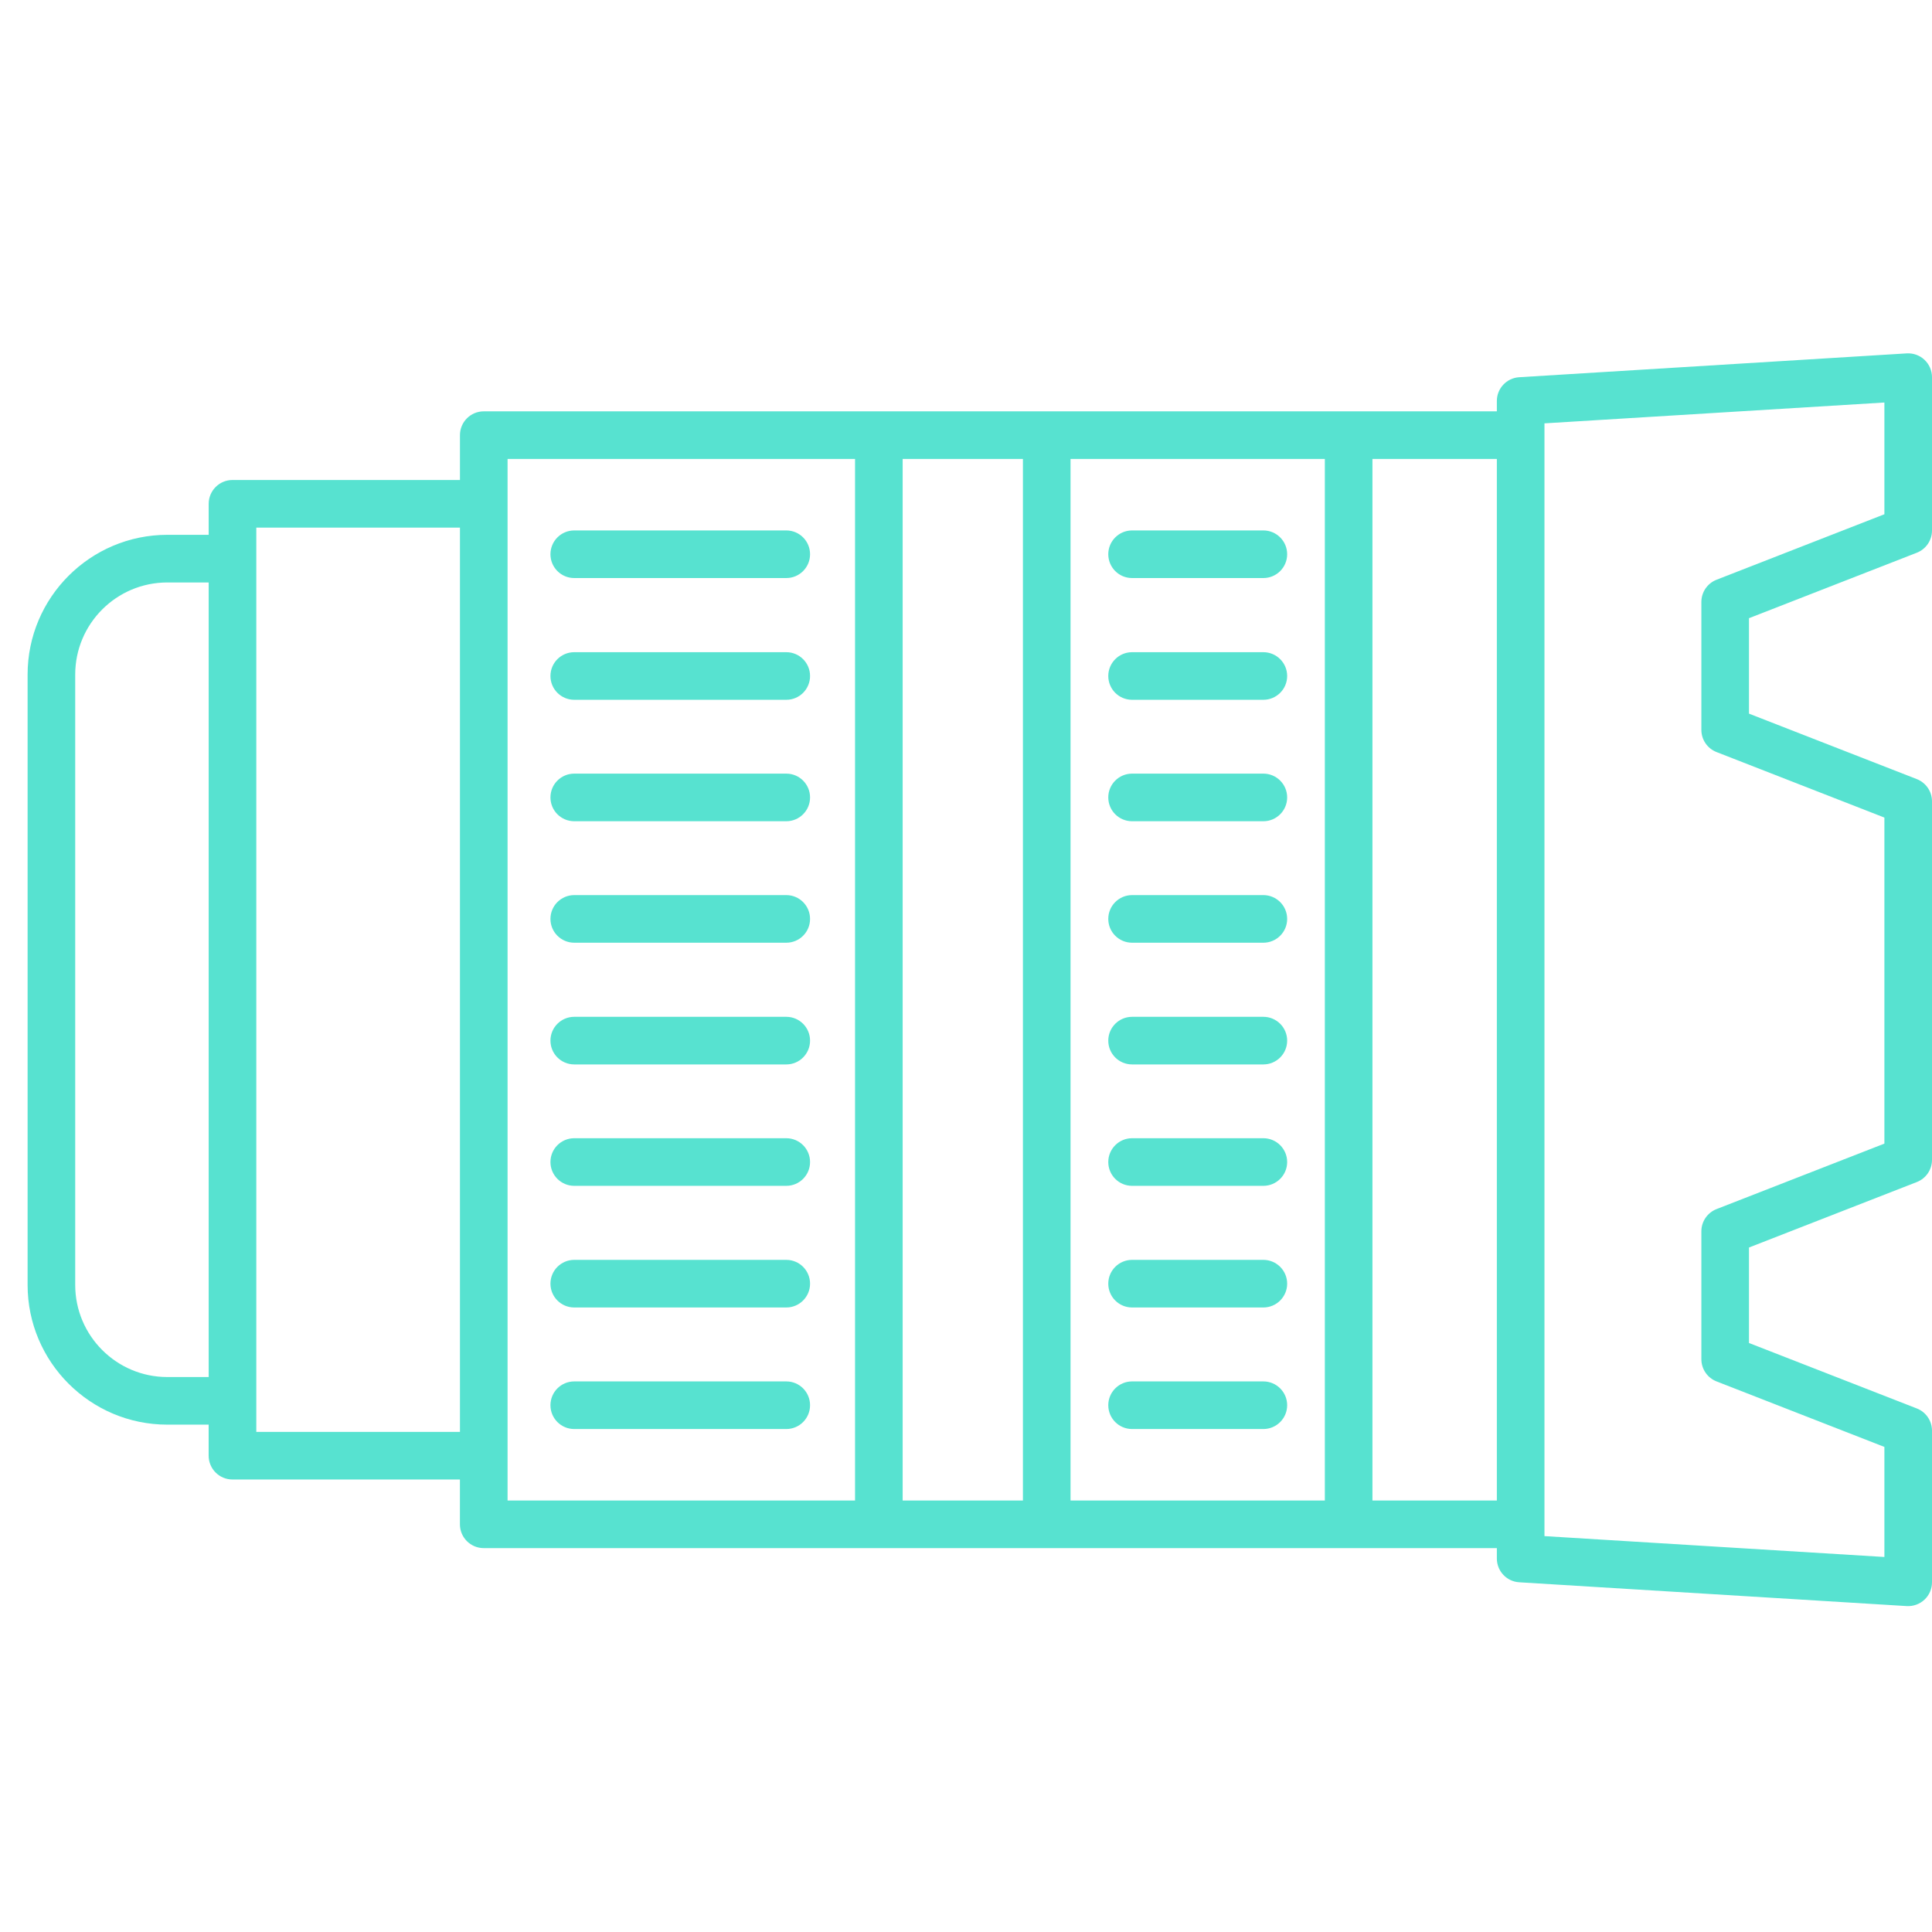 <svg width="56" height="56" viewBox="0 0 56 56" fill="none" xmlns="http://www.w3.org/2000/svg">
<g clip-path="url(#clip0_97_20640)">
<path d="M55.783 46.366C55.921 46.237 56 46.054 56 45.864L56 41.468C56 41.184 55.825 40.928 55.56 40.825L50.695 38.927L50.695 36.16L55.56 34.262C55.825 34.159 56 33.904 56 33.619L56 23.227C56 22.942 55.825 22.687 55.56 22.583L50.695 20.685L50.695 17.919L55.56 16.021C55.825 15.917 56 15.662 56 15.378L56 10.933C56 10.742 55.921 10.56 55.783 10.43C55.645 10.299 55.458 10.232 55.268 10.243L44.035 10.934C43.671 10.956 43.387 11.258 43.387 11.622L43.387 11.923L14.022 11.923C13.641 11.923 13.332 12.232 13.332 12.613L13.332 13.913L6.739 13.913C6.358 13.913 6.049 14.222 6.049 14.603L6.049 15.502L4.85 15.502C2.616 15.503 0.8 17.319 0.8 19.553L0.8 37.245C0.8 39.477 2.616 41.294 4.849 41.294L6.048 41.294L6.048 42.194C6.048 42.575 6.357 42.884 6.738 42.884L13.331 42.884L13.331 44.183C13.331 44.564 13.64 44.873 14.021 44.873L43.387 44.873L43.387 45.174C43.387 45.538 43.67 45.841 44.034 45.863L55.267 46.553C55.457 46.564 55.644 46.497 55.783 46.366ZM4.849 39.914C3.377 39.914 2.18 38.716 2.18 37.245L2.18 19.553C2.18 18.08 3.377 16.883 4.849 16.883L6.049 16.883L6.049 39.914L4.849 39.914L4.849 39.914ZM7.429 41.504L7.429 15.293L13.332 15.293L13.332 41.504L7.429 41.504ZM14.712 43.493L14.712 13.303L24.784 13.303L24.784 43.493L14.712 43.493ZM26.164 43.493L26.164 13.303L29.65 13.303L29.65 43.493L26.164 43.493ZM31.03 43.493L31.03 13.303L38.401 13.303L38.401 43.493L31.03 43.493ZM39.781 43.493L39.781 13.303L43.387 13.303L43.387 43.493L39.781 43.493ZM44.767 44.525L44.767 12.271L54.62 11.667L54.62 14.906L49.755 16.804C49.49 16.908 49.315 17.163 49.315 17.448L49.315 21.156C49.315 21.441 49.49 21.696 49.755 21.799L54.62 23.698L54.62 33.148L49.755 35.046C49.49 35.15 49.315 35.405 49.315 35.689L49.315 39.398C49.315 39.682 49.49 39.938 49.755 40.041L54.62 41.94L54.62 45.13L44.767 44.525Z" fill="#57E2D0"/>
<path d="M37.309 16.065C37.309 15.684 37 15.375 36.619 15.375L32.814 15.375C32.433 15.375 32.124 15.684 32.124 16.065C32.124 16.446 32.432 16.755 32.814 16.755L36.619 16.755C37 16.755 37.309 16.446 37.309 16.065Z" fill="#57E2D0"/>
<path d="M23.48 16.065C23.48 15.684 23.172 15.375 22.791 15.375L16.645 15.375C16.263 15.375 15.955 15.684 15.955 16.065C15.955 16.446 16.263 16.755 16.645 16.755L22.791 16.755C23.172 16.755 23.48 16.446 23.48 16.065Z" fill="#57E2D0"/>
<path d="M37.309 19.594C37.309 19.213 37 18.904 36.619 18.904L32.814 18.904C32.433 18.904 32.124 19.213 32.124 19.594C32.124 19.975 32.432 20.284 32.814 20.284L36.619 20.284C37 20.284 37.309 19.975 37.309 19.594Z" fill="#57E2D0"/>
<path d="M23.48 19.594C23.48 19.213 23.172 18.904 22.791 18.904L16.645 18.904C16.263 18.904 15.955 19.213 15.955 19.594C15.955 19.975 16.263 20.284 16.645 20.284L22.791 20.284C23.172 20.284 23.48 19.976 23.48 19.594Z" fill="#57E2D0"/>
<path d="M37.309 23.114C37.309 22.733 37 22.424 36.619 22.424L32.814 22.424C32.433 22.424 32.124 22.733 32.124 23.114C32.124 23.495 32.432 23.804 32.814 23.804L36.619 23.804C37 23.804 37.309 23.495 37.309 23.114Z" fill="#57E2D0"/>
<path d="M23.48 23.114C23.48 22.733 23.172 22.424 22.791 22.424L16.645 22.424C16.263 22.424 15.955 22.733 15.955 23.114C15.955 23.495 16.263 23.804 16.645 23.804L22.791 23.804C23.172 23.804 23.48 23.495 23.48 23.114Z" fill="#57E2D0"/>
<path d="M37.309 26.635C37.309 26.255 37 25.945 36.619 25.945L32.814 25.945C32.433 25.945 32.124 26.255 32.124 26.635C32.124 27.016 32.432 27.325 32.814 27.325L36.619 27.325C37 27.325 37.309 27.016 37.309 26.635Z" fill="#57E2D0"/>
<path d="M23.48 26.635C23.48 26.255 23.172 25.945 22.791 25.945L16.645 25.945C16.263 25.945 15.955 26.255 15.955 26.635C15.955 27.016 16.263 27.325 16.645 27.325L22.791 27.325C23.172 27.325 23.48 27.017 23.48 26.635Z" fill="#57E2D0"/>
<path d="M37.309 30.163C37.309 29.782 37 29.473 36.619 29.473L32.814 29.473C32.433 29.473 32.124 29.782 32.124 30.163C32.124 30.544 32.432 30.853 32.814 30.853L36.619 30.853C37 30.853 37.309 30.544 37.309 30.163Z" fill="#57E2D0"/>
<path d="M23.48 30.163C23.48 29.782 23.172 29.473 22.791 29.473L16.645 29.473C16.263 29.473 15.955 29.782 15.955 30.163C15.955 30.544 16.263 30.853 16.645 30.853L22.791 30.853C23.172 30.853 23.48 30.544 23.48 30.163Z" fill="#57E2D0"/>
<path d="M37.309 33.682C37.309 33.301 37 32.992 36.619 32.992L32.814 32.992C32.433 32.992 32.124 33.301 32.124 33.682C32.124 34.063 32.432 34.372 32.814 34.372L36.619 34.372C37 34.372 37.309 34.063 37.309 33.682Z" fill="#57E2D0"/>
<path d="M23.48 33.682C23.48 33.301 23.172 32.992 22.791 32.992L16.645 32.992C16.263 32.992 15.955 33.301 15.955 33.682C15.955 34.063 16.263 34.372 16.645 34.372L22.791 34.372C23.172 34.372 23.48 34.063 23.48 33.682Z" fill="#57E2D0"/>
<path d="M37.309 37.208C37.309 36.827 37 36.518 36.619 36.518L32.814 36.518C32.433 36.518 32.124 36.826 32.124 37.208C32.124 37.588 32.432 37.898 32.814 37.898L36.619 37.898C37 37.898 37.309 37.588 37.309 37.208Z" fill="#57E2D0"/>
<path d="M23.48 37.208C23.48 36.827 23.172 36.518 22.791 36.518L16.645 36.518C16.263 36.518 15.955 36.827 15.955 37.208C15.955 37.588 16.263 37.898 16.645 37.898L22.791 37.898C23.172 37.898 23.48 37.588 23.48 37.208Z" fill="#57E2D0"/>
<path d="M37.309 40.731C37.309 40.35 37 40.041 36.619 40.041L32.814 40.041C32.433 40.041 32.124 40.35 32.124 40.731C32.124 41.112 32.432 41.421 32.814 41.421L36.619 41.421C37 41.421 37.309 41.112 37.309 40.731Z" fill="#57E2D0"/>
<path d="M23.48 40.731C23.48 40.35 23.172 40.041 22.791 40.041L16.645 40.041C16.263 40.041 15.955 40.35 15.955 40.731C15.955 41.112 16.263 41.421 16.645 41.421L22.791 41.421C23.172 41.421 23.48 41.112 23.48 40.731Z" fill="#57E2D0"/>
</g>
<defs>
<clipPath id="clip0_97_20640">
<rect width="55.2" height="55.2" fill="white" transform="translate(56 0.801) rotate(90)"/>
</clipPath>
</defs>
</svg>
